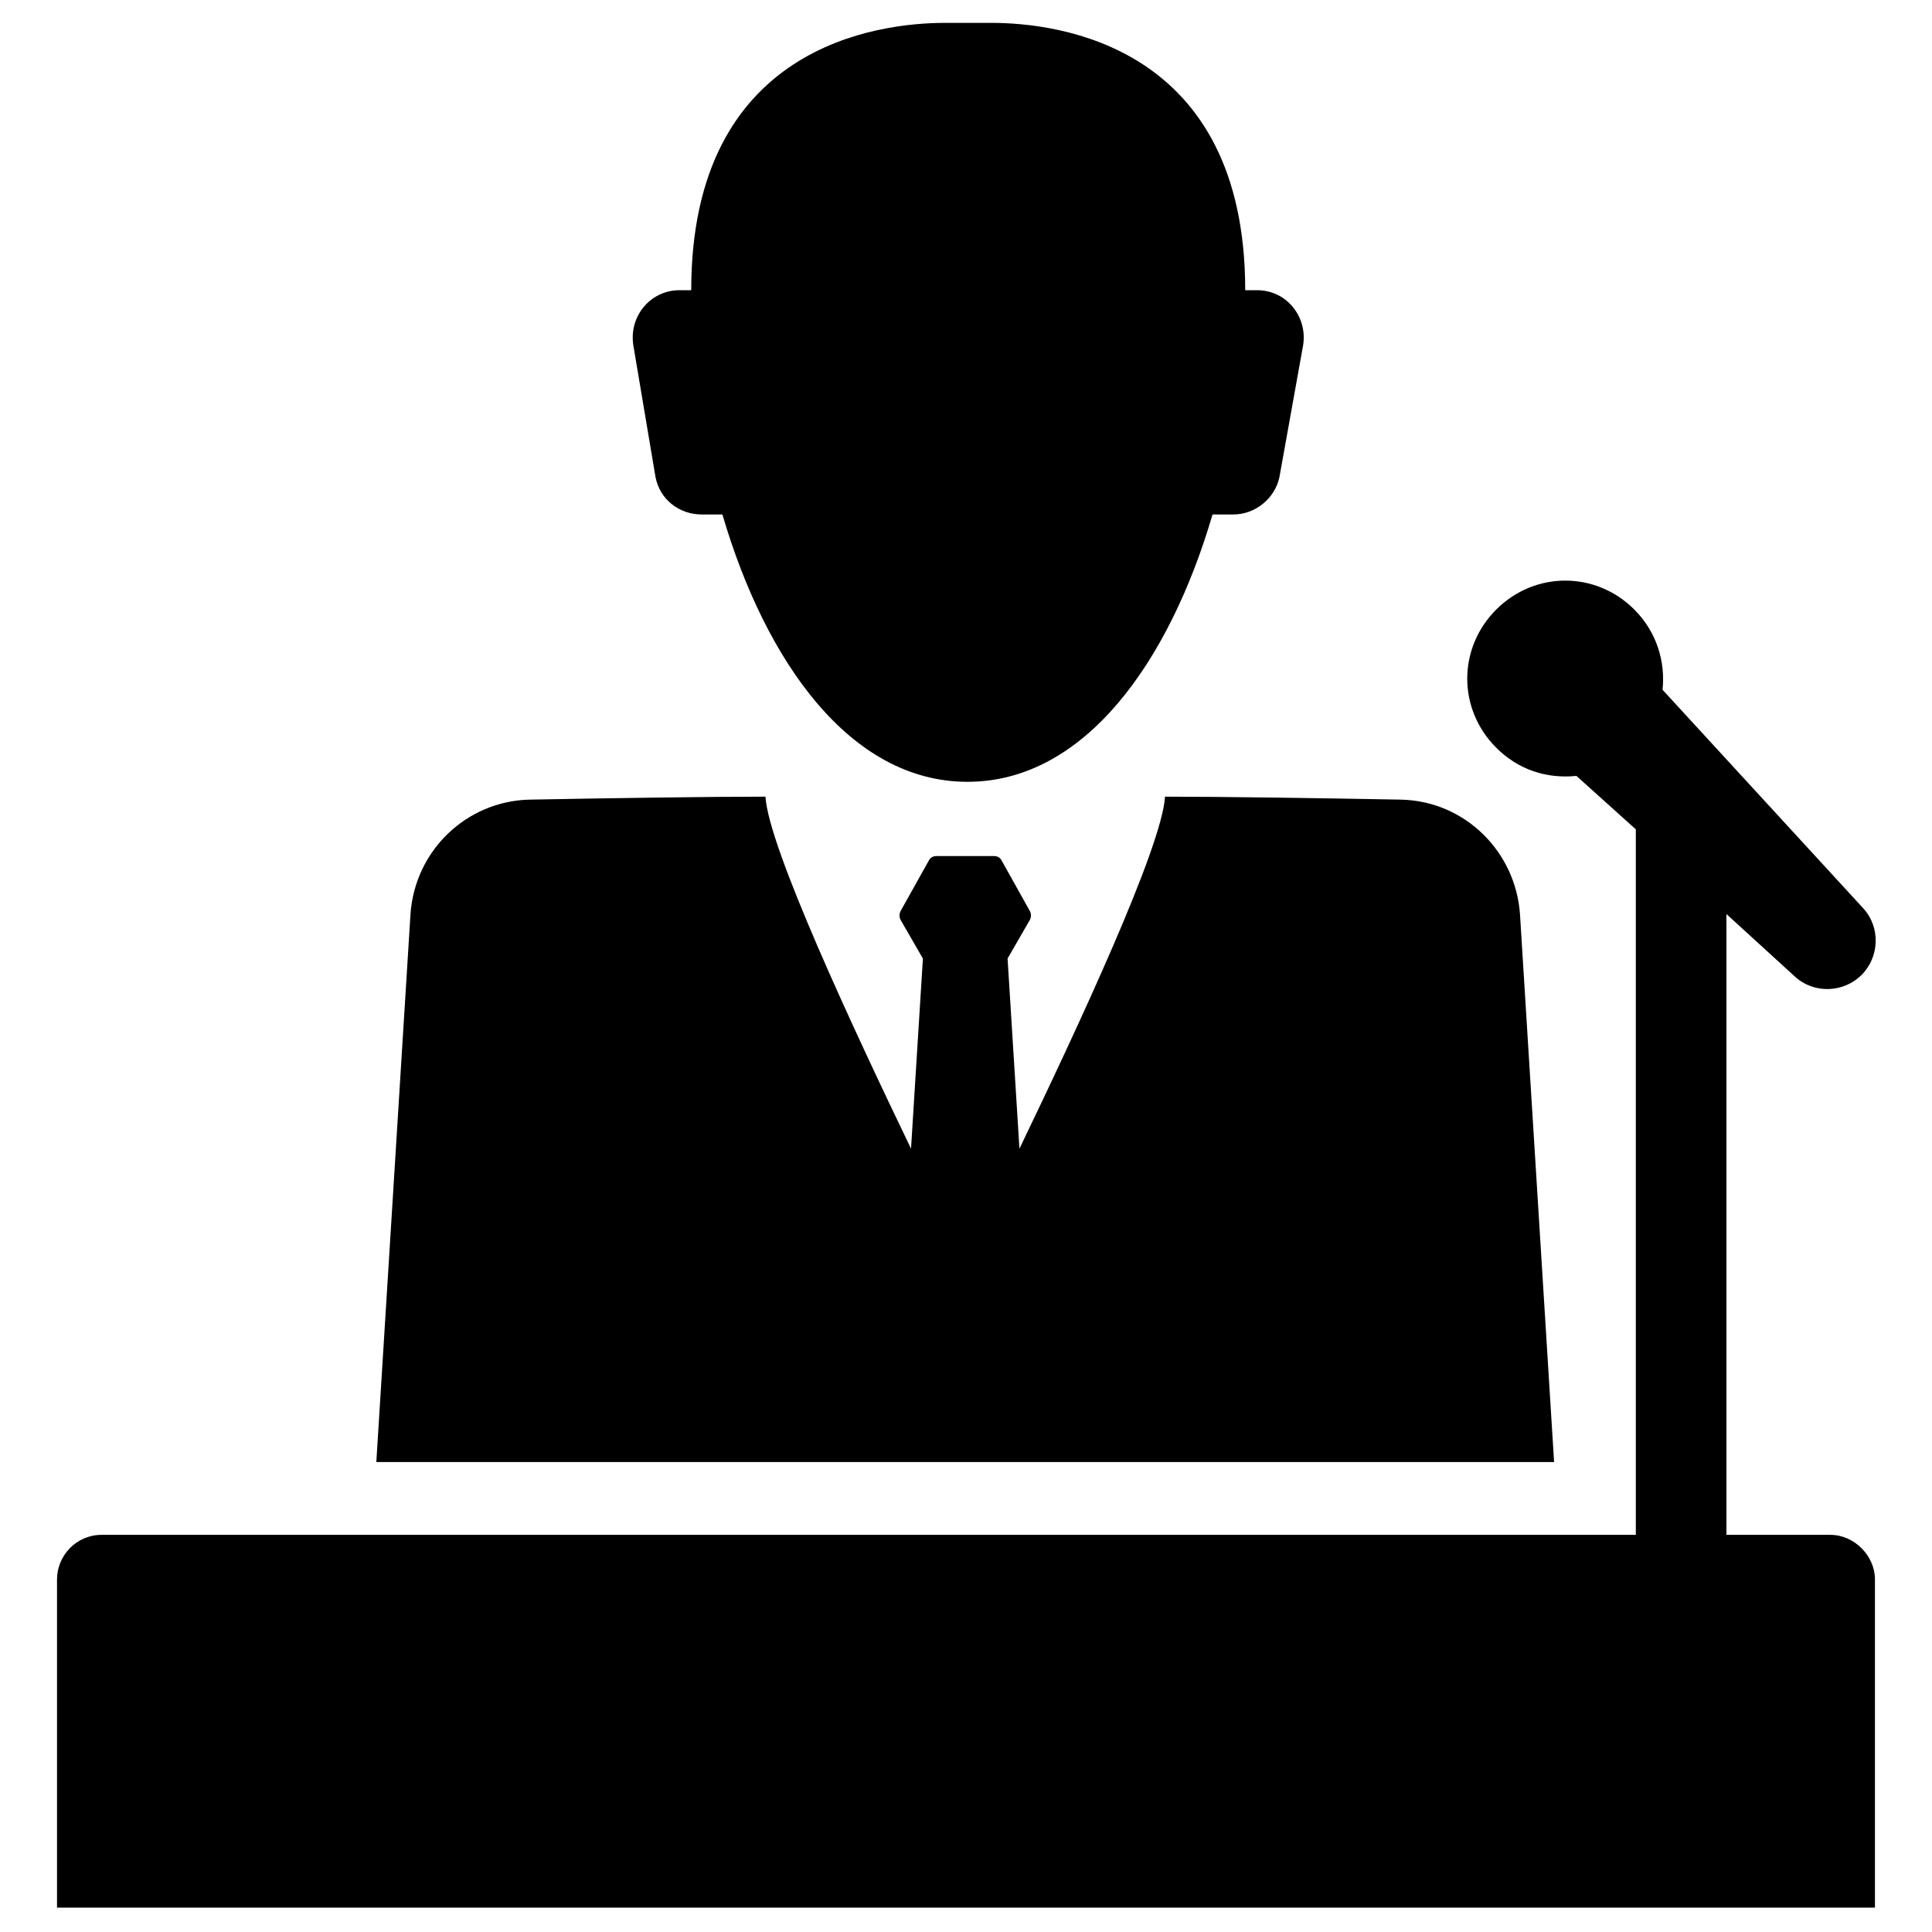 <?xml version="1.0" encoding="UTF-8"?>
<!-- Uploaded to: ICON Repo, www.iconrepo.com, Generator: ICON Repo Mixer Tools -->
<svg fill="#000000" width="800px" height="800px" version="1.1" viewBox="144 144 512 512" xmlns="http://www.w3.org/2000/svg">
 <g>
  <path d="m546.81 386.22c-1.18-16.531-14.562-29.914-31.488-30.309-20.859-0.395-47.625-0.789-62.582-0.789-0.789 13.383-23.223 61.402-38.574 93.285l-3.148-50.383 5.902-10.234c0.395-0.789 0.395-1.574 0-2.363l-7.477-13.383c-0.395-0.789-1.18-1.18-1.969-1.18h-15.352c-0.789 0-1.574 0.395-1.969 1.18l-7.477 13.383c-0.395 0.789-0.395 1.574 0 2.363l5.902 10.234-3.148 50.383c-15.352-31.883-37.785-79.902-38.574-93.285-14.957 0-41.723 0.395-62.582 0.789-16.531 0.395-30.309 13.383-31.488 30.309l-9.055 145.24h312.12z"/>
  <path d="m317.73 270.5c1.18 5.902 6.297 9.84 12.203 9.84h5.512c11.414 38.965 33.852 70.848 64.945 70.848s53.531-31.883 64.945-70.848h5.512c5.902 0 11.02-4.328 12.203-9.84l6.297-35.031c1.18-7.477-4.328-14.562-12.203-14.562h-3.148c0-64.945-49.594-70.848-67.305-70.848h-12.203c-17.711 0-67.305 5.902-67.305 70.848h-3.148c-7.477 0-13.383 6.691-12.203 14.562z"/>
  <path d="m629.07 550.75h-27.551v-164.52l18.105 16.531c5.117 4.723 12.988 4.328 17.711-0.395s5.117-12.594 0.395-17.711l-53.137-57.859c0.789-7.477-1.574-15.352-7.477-21.254-10.234-10.234-26.371-10.234-36.605 0s-10.234 26.371 0 36.605c5.902 5.902 13.383 8.266 21.254 7.477l15.742 14.168v186.96h-406.59c-6.691 0-11.809 5.512-11.809 11.809v86.984h481.77v-86.984c0-6.297-5.512-11.809-11.809-11.809z"/>
 </g>
</svg>